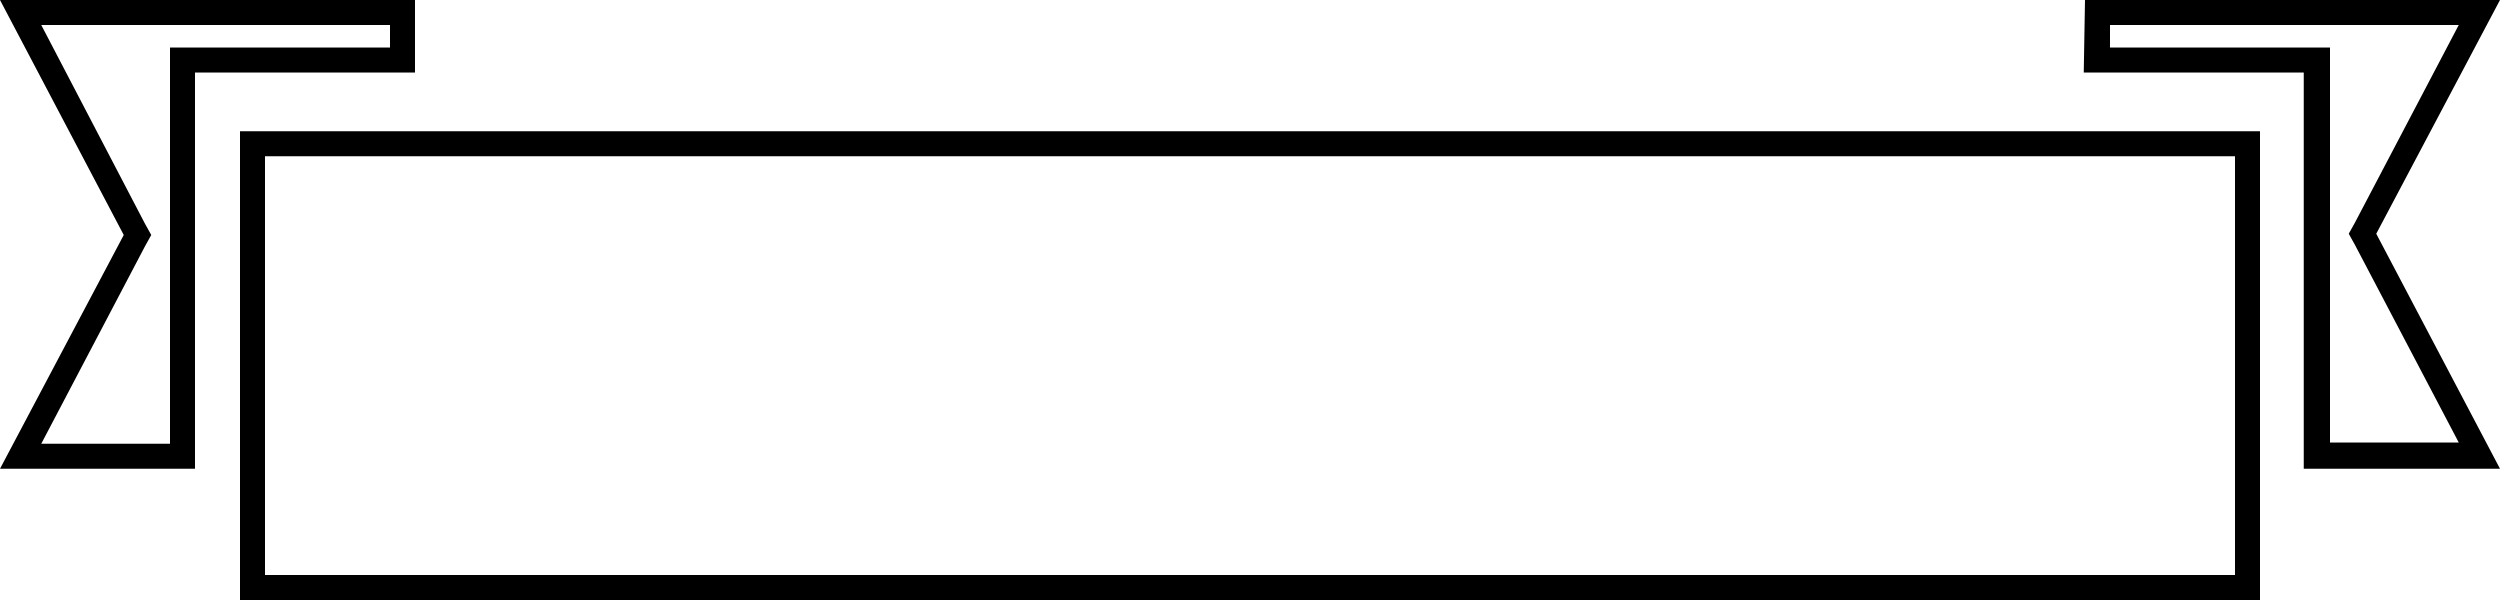 <?xml version="1.0" encoding="UTF-8"?>
<!-- Generator: Adobe Illustrator 21.1.0, SVG Export Plug-In . SVG Version: 6.00 Build 0)  -->
<svg version="1.1" id="Layer_1" xmlns="http://www.w3.org/2000/svg" xmlns:xlink="http://www.w3.org/1999/xlink" x="0px" y="0px" viewBox="0 0 200 48" style="enable-background:new 0 0 200 48;" xml:space="preserve">
<style type="text/css">
	.st0{fill:#595A5A;}
	.st1{fill:#010101;}
	.st2{fill:none;}
</style>
<g>
	<g>
		<g>
			<path d="M196.7,2l-8.3,15.8l-0.5,0.9l0.5,0.9l8.3,15.8h-10.3V5.8v-2h-2h-15.6l0-1.8H196.7 M200,0h-33.2l-0.1,5.8h17.6v31.7H200     l-9.9-18.8L200,0L200,0z"/>
		</g>
		<g>
			<path d="M178.8,12.5V46H21.2V12.5H178.8 M180.8,10.5H19.2V48h161.6V10.5L180.8,10.5z"/>
		</g>
		<g>
			<path d="M31.2,2l0,1.8H15.6h-2v2v29.7H3.3l8.3-15.8l0.5-0.9l-0.5-0.9L3.3,2H31.2 M33.2,0H0l9.9,18.8L0,37.5h15.6V5.8h17.6L33.2,0     L33.2,0z"/>
		</g>
	</g>
</g>
</svg>